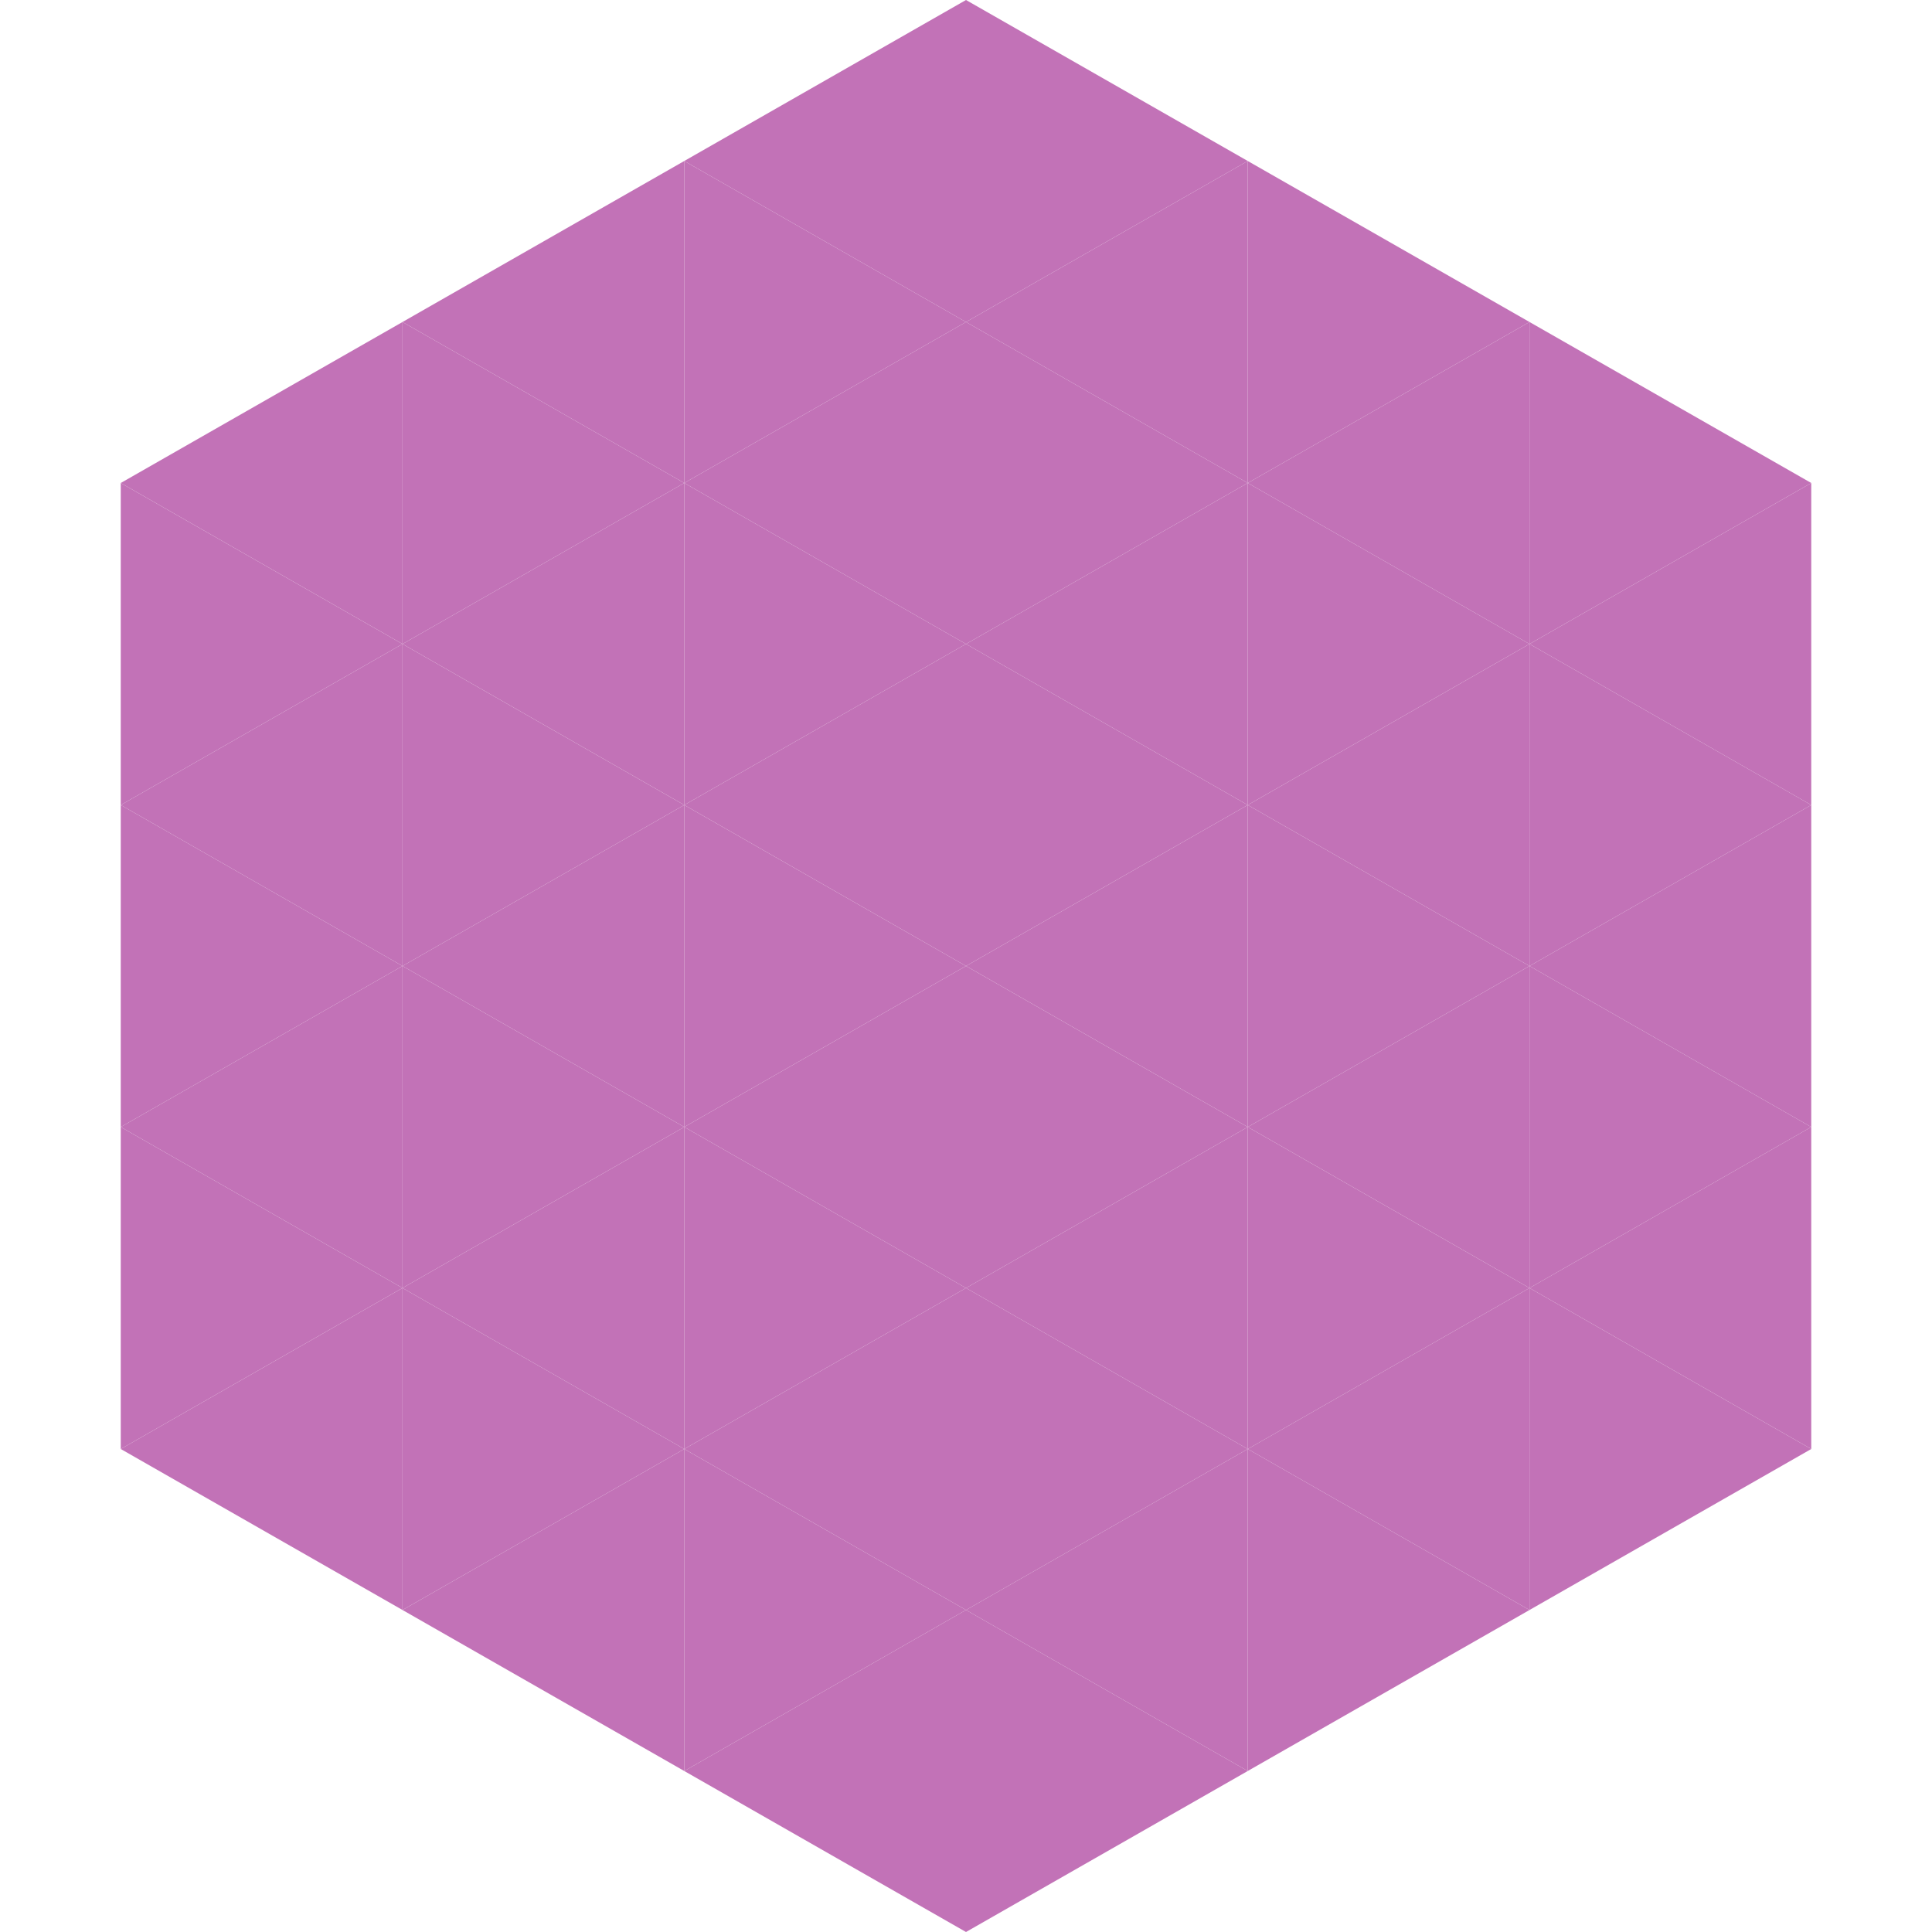 <?xml version="1.0"?>
<!-- Generated by SVGo -->
<svg width="240" height="240"
     xmlns="http://www.w3.org/2000/svg"
     xmlns:xlink="http://www.w3.org/1999/xlink">
<polygon points="50,40 15,60 50,80" style="fill:rgb(194,114,183)" />
<polygon points="190,40 225,60 190,80" style="fill:rgb(194,114,183)" />
<polygon points="15,60 50,80 15,100" style="fill:rgb(194,114,183)" />
<polygon points="225,60 190,80 225,100" style="fill:rgb(194,114,183)" />
<polygon points="50,80 15,100 50,120" style="fill:rgb(194,114,183)" />
<polygon points="190,80 225,100 190,120" style="fill:rgb(194,114,183)" />
<polygon points="15,100 50,120 15,140" style="fill:rgb(194,114,183)" />
<polygon points="225,100 190,120 225,140" style="fill:rgb(194,114,183)" />
<polygon points="50,120 15,140 50,160" style="fill:rgb(194,114,183)" />
<polygon points="190,120 225,140 190,160" style="fill:rgb(194,114,183)" />
<polygon points="15,140 50,160 15,180" style="fill:rgb(194,114,183)" />
<polygon points="225,140 190,160 225,180" style="fill:rgb(194,114,183)" />
<polygon points="50,160 15,180 50,200" style="fill:rgb(194,114,183)" />
<polygon points="190,160 225,180 190,200" style="fill:rgb(194,114,183)" />
<polygon points="15,180 50,200 15,220" style="fill:rgb(255,255,255); fill-opacity:0" />
<polygon points="225,180 190,200 225,220" style="fill:rgb(255,255,255); fill-opacity:0" />
<polygon points="50,0 85,20 50,40" style="fill:rgb(255,255,255); fill-opacity:0" />
<polygon points="190,0 155,20 190,40" style="fill:rgb(255,255,255); fill-opacity:0" />
<polygon points="85,20 50,40 85,60" style="fill:rgb(194,114,183)" />
<polygon points="155,20 190,40 155,60" style="fill:rgb(194,114,183)" />
<polygon points="50,40 85,60 50,80" style="fill:rgb(194,114,183)" />
<polygon points="190,40 155,60 190,80" style="fill:rgb(194,114,183)" />
<polygon points="85,60 50,80 85,100" style="fill:rgb(194,114,183)" />
<polygon points="155,60 190,80 155,100" style="fill:rgb(194,114,183)" />
<polygon points="50,80 85,100 50,120" style="fill:rgb(194,114,183)" />
<polygon points="190,80 155,100 190,120" style="fill:rgb(194,114,183)" />
<polygon points="85,100 50,120 85,140" style="fill:rgb(194,114,183)" />
<polygon points="155,100 190,120 155,140" style="fill:rgb(194,114,183)" />
<polygon points="50,120 85,140 50,160" style="fill:rgb(194,114,183)" />
<polygon points="190,120 155,140 190,160" style="fill:rgb(194,114,183)" />
<polygon points="85,140 50,160 85,180" style="fill:rgb(194,114,183)" />
<polygon points="155,140 190,160 155,180" style="fill:rgb(194,114,183)" />
<polygon points="50,160 85,180 50,200" style="fill:rgb(194,114,183)" />
<polygon points="190,160 155,180 190,200" style="fill:rgb(194,114,183)" />
<polygon points="85,180 50,200 85,220" style="fill:rgb(194,114,183)" />
<polygon points="155,180 190,200 155,220" style="fill:rgb(194,114,183)" />
<polygon points="120,0 85,20 120,40" style="fill:rgb(194,114,183)" />
<polygon points="120,0 155,20 120,40" style="fill:rgb(194,114,183)" />
<polygon points="85,20 120,40 85,60" style="fill:rgb(194,114,183)" />
<polygon points="155,20 120,40 155,60" style="fill:rgb(194,114,183)" />
<polygon points="120,40 85,60 120,80" style="fill:rgb(194,114,183)" />
<polygon points="120,40 155,60 120,80" style="fill:rgb(194,114,183)" />
<polygon points="85,60 120,80 85,100" style="fill:rgb(194,114,183)" />
<polygon points="155,60 120,80 155,100" style="fill:rgb(194,114,183)" />
<polygon points="120,80 85,100 120,120" style="fill:rgb(194,114,183)" />
<polygon points="120,80 155,100 120,120" style="fill:rgb(194,114,183)" />
<polygon points="85,100 120,120 85,140" style="fill:rgb(194,114,183)" />
<polygon points="155,100 120,120 155,140" style="fill:rgb(194,114,183)" />
<polygon points="120,120 85,140 120,160" style="fill:rgb(194,114,183)" />
<polygon points="120,120 155,140 120,160" style="fill:rgb(194,114,183)" />
<polygon points="85,140 120,160 85,180" style="fill:rgb(194,114,183)" />
<polygon points="155,140 120,160 155,180" style="fill:rgb(194,114,183)" />
<polygon points="120,160 85,180 120,200" style="fill:rgb(194,114,183)" />
<polygon points="120,160 155,180 120,200" style="fill:rgb(194,114,183)" />
<polygon points="85,180 120,200 85,220" style="fill:rgb(194,114,183)" />
<polygon points="155,180 120,200 155,220" style="fill:rgb(194,114,183)" />
<polygon points="120,200 85,220 120,240" style="fill:rgb(194,114,183)" />
<polygon points="120,200 155,220 120,240" style="fill:rgb(194,114,183)" />
<polygon points="85,220 120,240 85,260" style="fill:rgb(255,255,255); fill-opacity:0" />
<polygon points="155,220 120,240 155,260" style="fill:rgb(255,255,255); fill-opacity:0" />
</svg>
